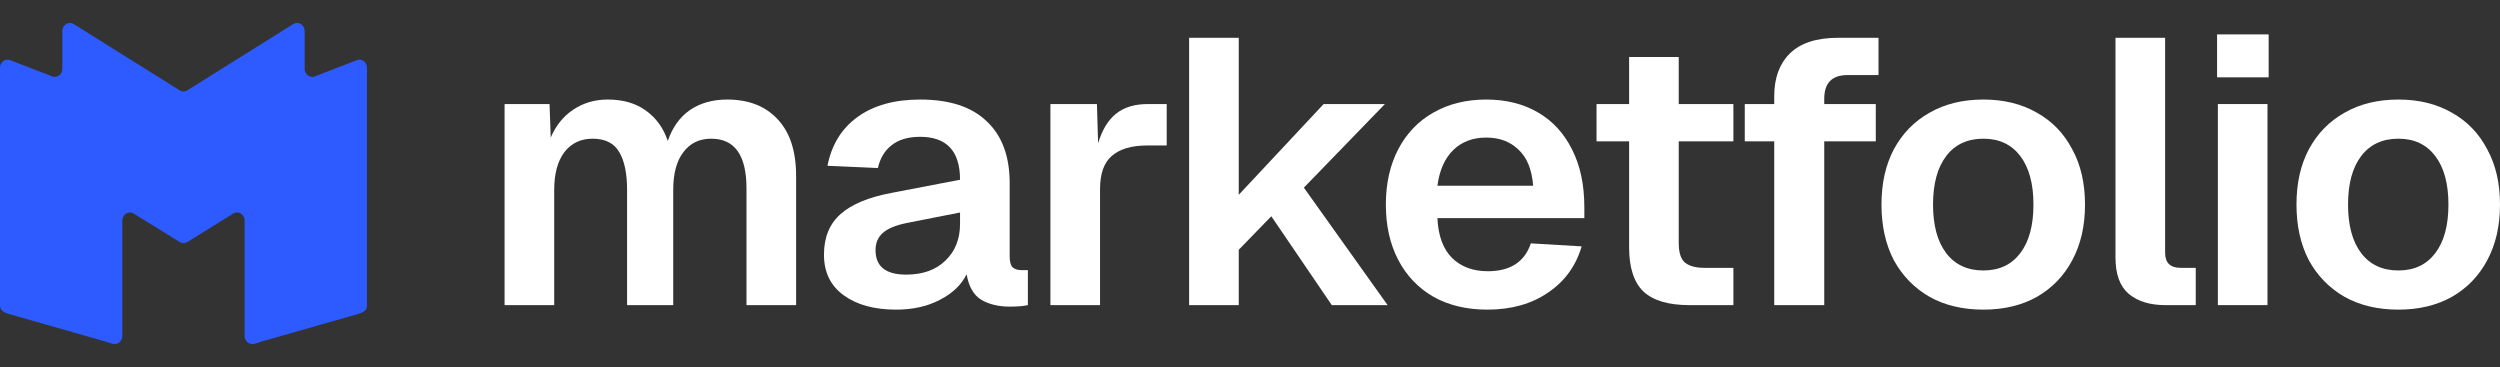 <svg width="218" height="32" viewBox="0 0 218 32" fill="none" xmlns="http://www.w3.org/2000/svg">
<rect x="0" y="0" width="218" height="32" fill="#333333" stroke="none"/>
<path d="M31.05 5.271C31.489 5.044 32 5.385 32 5.906V26.627C32 26.704 31.988 26.779 31.966 26.85C31.856 27.204 31.439 27.317 31.083 27.419L22.811 29.78C22.455 29.881 22.074 30.097 21.737 29.944C21.505 29.839 21.332 29.596 21.332 29.294V19.231C21.332 18.687 20.779 18.347 20.337 18.621L16.331 21.105C16.126 21.232 15.871 21.232 15.666 21.105L11.66 18.621C11.218 18.347 10.665 18.687 10.665 19.231V29.293C10.665 29.596 10.492 29.839 10.26 29.944C9.923 30.097 9.542 29.881 9.186 29.779L0.917 27.419C0.56 27.317 0.144 27.204 0.034 26.85C0.012 26.779 0 26.704 0 26.627V5.906C0 5.385 0.511 5.044 0.95 5.271L4.484 6.635C4.923 6.862 5.434 6.52 5.434 6V2.707C5.434 2.161 5.99 1.822 6.431 2.098L15.663 7.878C15.87 8.007 16.127 8.007 16.334 7.878L25.569 2.098C26.01 1.822 26.566 2.161 26.566 2.707V6C26.566 6.52 27.077 6.862 27.516 6.635L31.05 5.271Z" fill="#2D5BFF"/>
<path d="M44 26.606V9.074H47.921L48.023 11.996C48.473 10.945 49.127 10.135 49.983 9.566C50.862 8.975 51.865 8.68 52.992 8.68C54.322 8.68 55.426 8.997 56.305 9.632C57.206 10.267 57.848 11.153 58.231 12.291C58.637 11.109 59.279 10.212 60.158 9.599C61.06 8.986 62.142 8.68 63.404 8.68C65.274 8.68 66.739 9.249 67.798 10.387C68.88 11.525 69.421 13.178 69.421 15.345V26.606H65.094V16.428C65.094 13.539 64.068 12.094 62.017 12.094C60.981 12.094 60.17 12.488 59.584 13.276C58.998 14.042 58.705 15.137 58.705 16.559V26.606H54.682V16.559C54.682 15.137 54.457 14.042 54.006 13.276C53.555 12.488 52.778 12.094 51.673 12.094C50.637 12.094 49.814 12.488 49.206 13.276C48.62 14.064 48.327 15.159 48.327 16.559V26.606H44Z" fill="white"/>
<path d="M78.138 27C76.245 27 74.724 26.584 73.575 25.752C72.425 24.921 71.85 23.739 71.85 22.207C71.85 20.696 72.335 19.514 73.304 18.661C74.273 17.807 75.749 17.194 77.732 16.822L83.716 15.673C83.716 13.178 82.555 11.93 80.234 11.93C79.197 11.93 78.375 12.171 77.766 12.652C77.158 13.112 76.752 13.78 76.549 14.655L72.155 14.458C72.515 12.62 73.394 11.197 74.791 10.19C76.189 9.183 78.003 8.68 80.234 8.68C82.803 8.68 84.741 9.315 86.048 10.584C87.378 11.832 88.043 13.627 88.043 15.969V22.338C88.043 22.797 88.121 23.115 88.279 23.29C88.46 23.465 88.719 23.553 89.057 23.553H89.631V26.606C89.248 26.694 88.719 26.737 88.043 26.737C87.074 26.737 86.251 26.54 85.575 26.146C84.899 25.73 84.471 24.986 84.29 23.914C83.84 24.833 83.062 25.577 81.958 26.146C80.876 26.715 79.603 27 78.138 27ZM79.017 23.947C80.459 23.947 81.597 23.542 82.431 22.732C83.287 21.922 83.716 20.849 83.716 19.514V18.529L79.051 19.449C78.082 19.646 77.383 19.941 76.955 20.335C76.549 20.707 76.347 21.2 76.347 21.813C76.347 23.235 77.237 23.947 79.017 23.947Z" fill="white"/>
<path d="M91.596 26.606V9.074H95.653L95.754 12.488C96.115 11.306 96.644 10.442 97.343 9.895C98.042 9.347 98.954 9.074 100.081 9.074H101.737V12.685H100.047C98.673 12.685 97.636 12.992 96.937 13.605C96.261 14.196 95.923 15.159 95.923 16.494V26.606H91.596Z" fill="white"/>
<path d="M103.692 26.606V3.295H108.019V16.986L115.422 9.074H120.763L113.698 16.363L120.999 26.606H116.132L110.858 18.858L108.019 21.78V26.606H103.692Z" fill="white"/>
<path d="M129.703 27C127.9 27 126.334 26.628 125.004 25.884C123.675 25.118 122.649 24.045 121.928 22.666C121.207 21.287 120.847 19.678 120.847 17.84C120.847 16.001 121.207 14.393 121.928 13.014C122.649 11.635 123.664 10.573 124.971 9.829C126.3 9.063 127.844 8.68 129.602 8.68C131.314 8.68 132.813 9.052 134.098 9.796C135.382 10.54 136.374 11.613 137.072 13.014C137.794 14.415 138.154 16.1 138.154 18.07V19.022H125.342C125.41 20.554 125.838 21.714 126.627 22.502C127.416 23.268 128.452 23.651 129.737 23.651C131.698 23.651 132.948 22.841 133.489 21.222L137.918 21.484C137.422 23.192 136.441 24.538 134.977 25.523C133.534 26.508 131.776 27 129.703 27ZM125.342 16.198H133.692C133.579 14.776 133.151 13.725 132.407 13.046C131.686 12.346 130.751 11.996 129.602 11.996C128.43 11.996 127.472 12.357 126.728 13.079C125.985 13.802 125.523 14.841 125.342 16.198Z" fill="white"/>
<path d="M147.298 26.606C145.495 26.606 144.166 26.212 143.309 25.424C142.475 24.614 142.059 23.334 142.059 21.583V12.324H139.219V9.074H142.059V4.97H146.385V9.074H151.152V12.324H146.385V21.189C146.385 22.02 146.566 22.59 146.926 22.896C147.309 23.203 147.873 23.356 148.617 23.356H151.152V26.606H147.298Z" fill="white"/>
<path d="M154.713 26.606V12.324H152.144V9.074H154.713V8.384C154.713 6.808 155.164 5.572 156.065 4.674C156.989 3.755 158.397 3.295 160.29 3.295H163.806V6.546H161.102C159.75 6.546 159.074 7.235 159.074 8.614V9.074H163.569V12.324H159.074V26.606H154.713Z" fill="white"/>
<path d="M172.956 27C171.153 27 169.587 26.628 168.257 25.884C166.928 25.118 165.891 24.056 165.147 22.699C164.426 21.32 164.065 19.7 164.065 17.84C164.065 15.979 164.426 14.371 165.147 13.014C165.891 11.635 166.928 10.573 168.257 9.829C169.587 9.063 171.153 8.68 172.956 8.68C174.736 8.68 176.291 9.063 177.621 9.829C178.95 10.573 179.976 11.635 180.697 13.014C181.441 14.371 181.813 15.979 181.813 17.84C181.813 19.7 181.441 21.32 180.697 22.699C179.976 24.056 178.95 25.118 177.621 25.884C176.291 26.628 174.736 27 172.956 27ZM172.956 23.585C174.331 23.585 175.401 23.082 176.167 22.075C176.934 21.068 177.317 19.657 177.317 17.84C177.317 16.023 176.934 14.611 176.167 13.605C175.401 12.598 174.331 12.094 172.956 12.094C171.559 12.094 170.477 12.598 169.711 13.605C168.944 14.611 168.561 16.023 168.561 17.84C168.561 19.657 168.944 21.068 169.711 22.075C170.477 23.082 171.559 23.585 172.956 23.585Z" fill="white"/>
<path d="M188.798 26.606C187.469 26.606 186.41 26.278 185.621 25.621C184.855 24.964 184.471 23.914 184.471 22.469V3.295H188.798V22.042C188.798 22.918 189.249 23.356 190.151 23.356H191.469V26.606H188.798Z" fill="white"/>
<path d="M193.398 26.606V9.074H197.725V26.606H193.398ZM193.33 6.743V3H197.826V6.743H193.33Z" fill="white"/>
<path d="M209.143 27C207.34 27 205.774 26.628 204.445 25.884C203.115 25.118 202.078 24.056 201.335 22.699C200.613 21.32 200.253 19.7 200.253 17.84C200.253 15.979 200.613 14.371 201.335 13.014C202.078 11.635 203.115 10.573 204.445 9.829C205.774 9.063 207.34 8.68 209.143 8.68C210.924 8.68 212.479 9.063 213.808 9.829C215.138 10.573 216.163 11.635 216.884 13.014C217.628 14.371 218 15.979 218 17.84C218 19.7 217.628 21.32 216.884 22.699C216.163 24.056 215.138 25.118 213.808 25.884C212.479 26.628 210.924 27 209.143 27ZM209.143 23.585C210.518 23.585 211.589 23.082 212.355 22.075C213.121 21.068 213.504 19.657 213.504 17.84C213.504 16.023 213.121 14.611 212.355 13.605C211.589 12.598 210.518 12.094 209.143 12.094C207.746 12.094 206.664 12.598 205.898 13.605C205.132 14.611 204.749 16.023 204.749 17.84C204.749 19.657 205.132 21.068 205.898 22.075C206.664 23.082 207.746 23.585 209.143 23.585Z" fill="white"/>
</svg>
